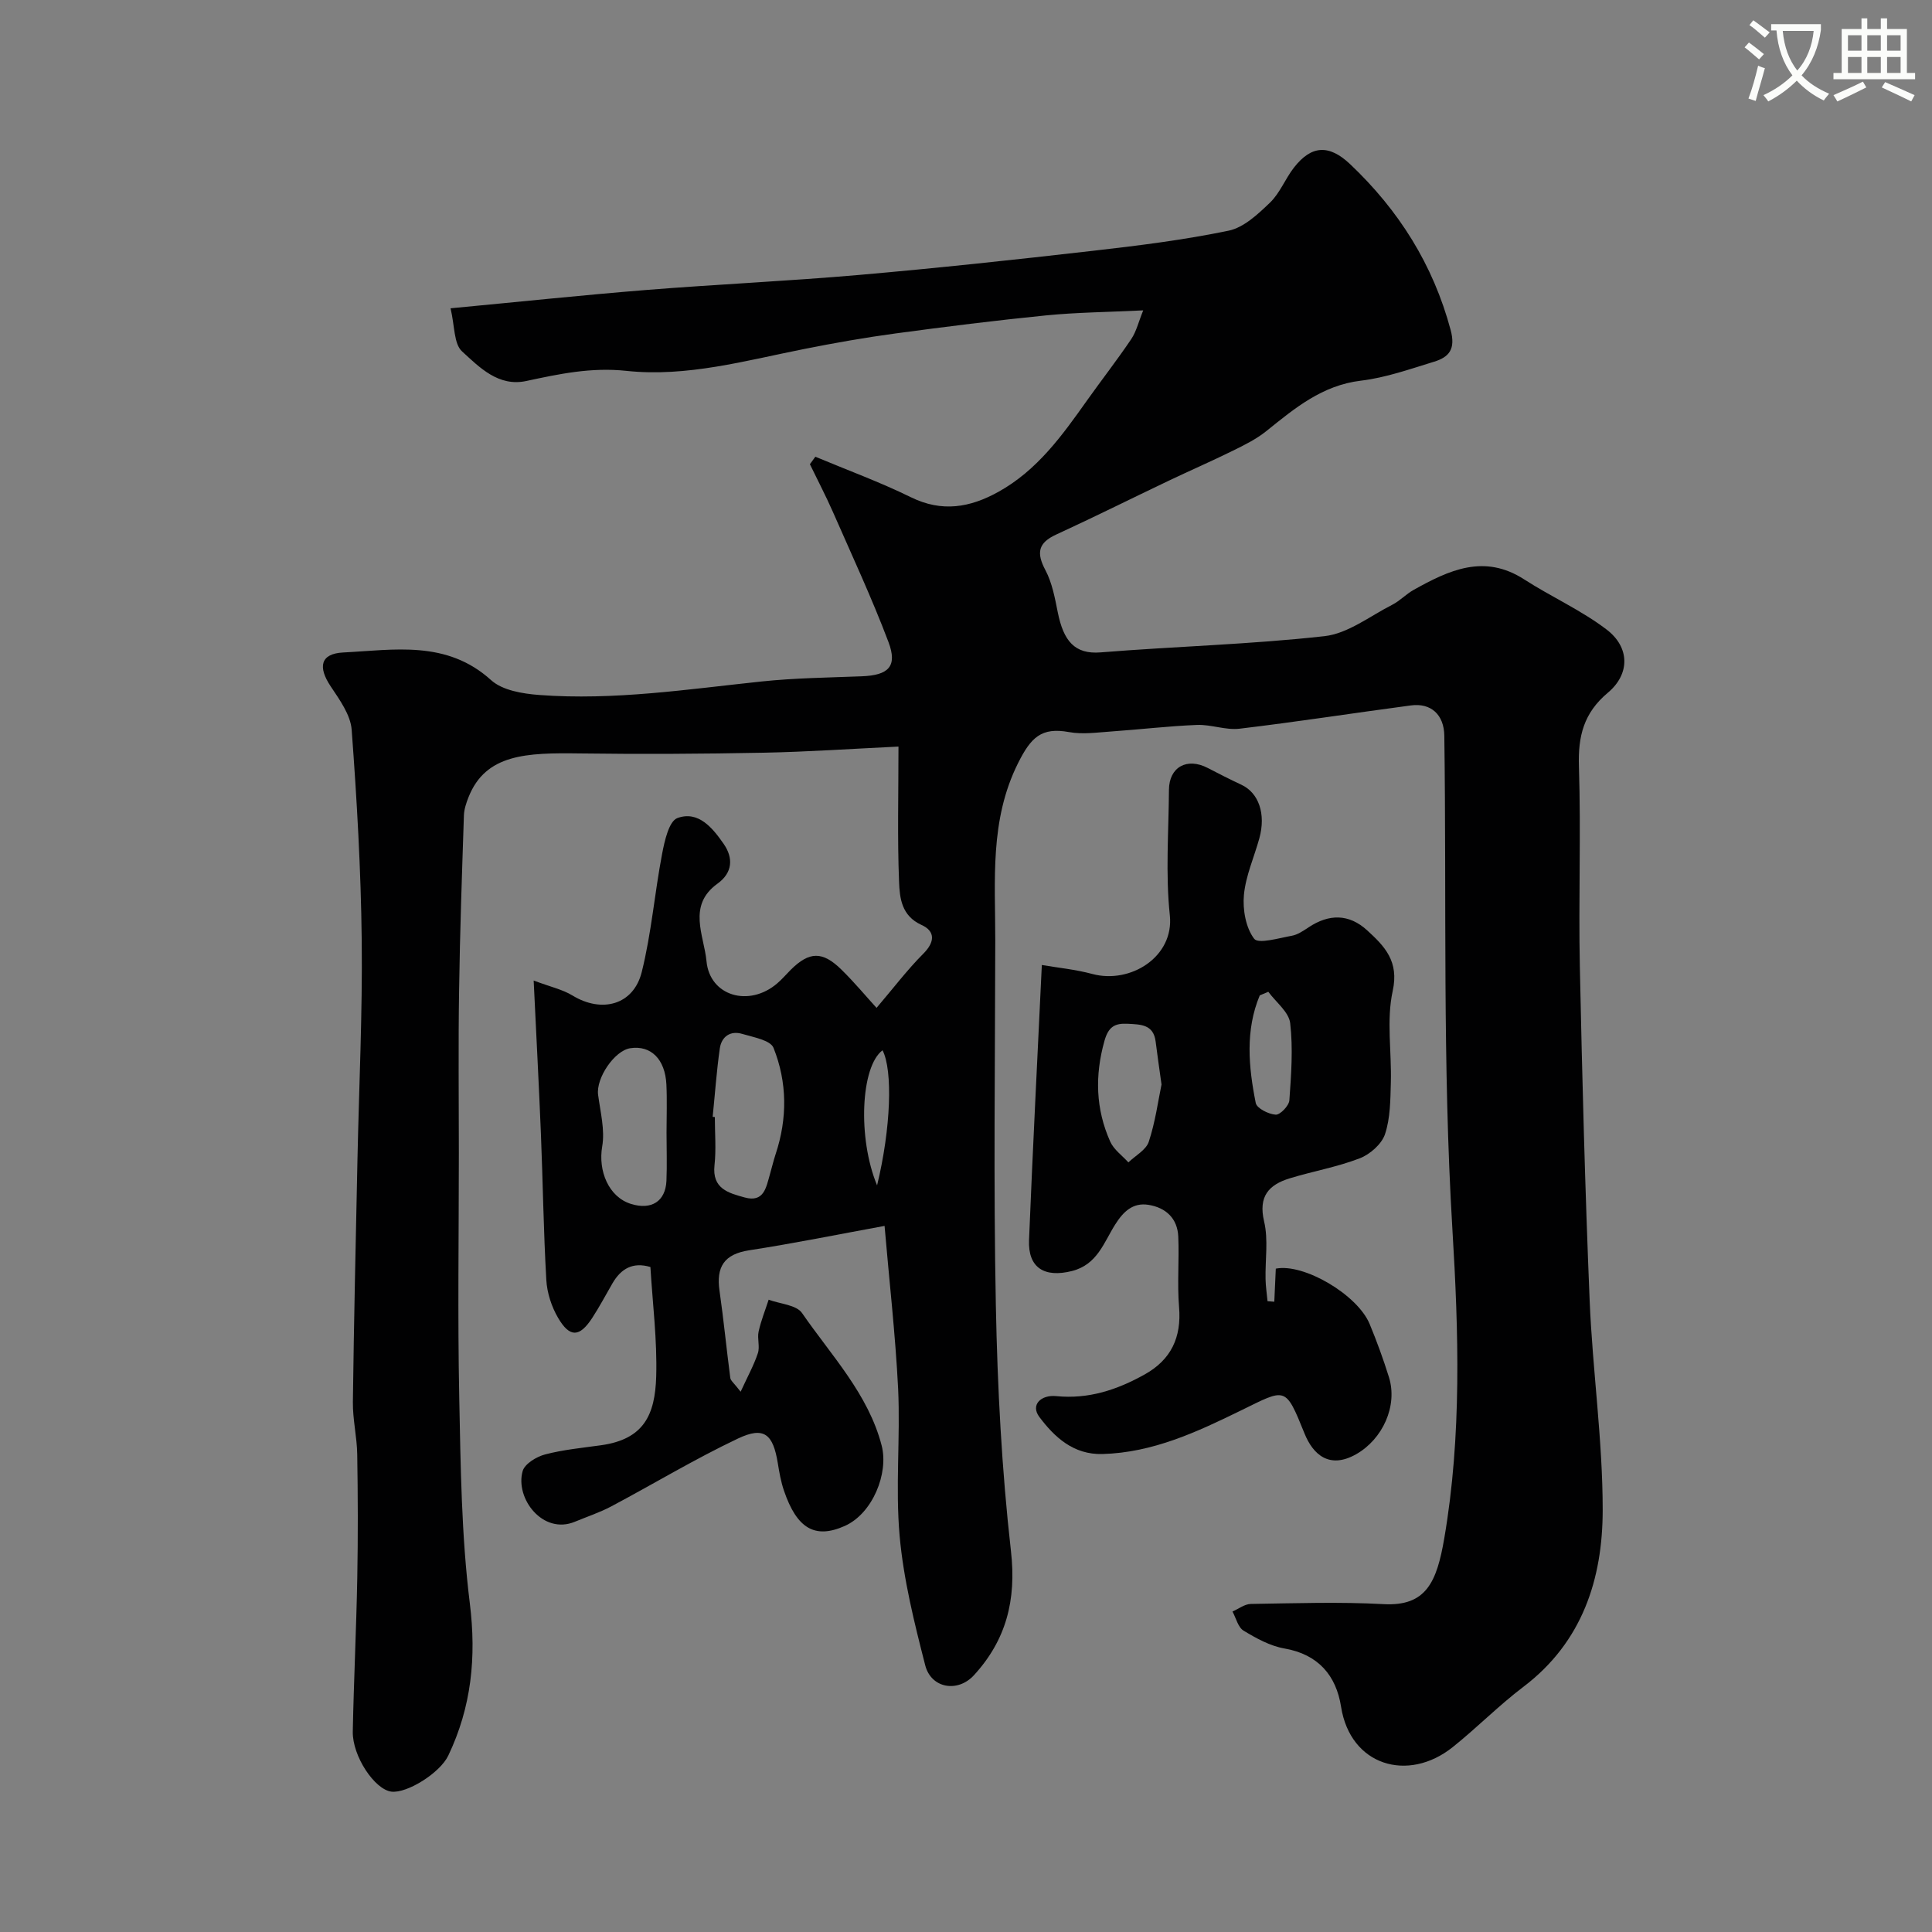 <svg enable-background="new 0 0 400 400" viewBox="0 0 400 400" xmlns="http://www.w3.org/2000/svg"><rect x="0" y="0" width="400" height="400" fill="#808080" stroke="none"/><path d="m362.1 8.8c1.1.8 2.1 1.6 3.1 2.4l-1 1.1c-1.3-1.1-2.3-2-3-2.5zm1.9 4.8c.5.2.9.4 1.4.5-.6 2.3-1.3 4.5-1.9 6.8l-1.5-.5c.8-2.1 1.4-4.3 2-6.8zm-1-9.4c1.3.9 2.4 1.8 3.4 2.5l-1 1.1c-1.4-1.2-2.4-2.1-3.2-2.6zm3.7 2.2v-1.4h10.3v1.2c-.5 3.6-1.8 6.8-4 9.4 1.5 1.6 3.4 2.8 5.7 3.8-.3.4-.7.8-1.1 1.4-2.3-1.1-4.1-2.5-5.6-4.1-1.6 1.6-3.6 3.1-5.9 4.3-.3-.5-.7-.9-1-1.3 2.4-1.1 4.4-2.5 6-4.1-1.9-2.5-3-5.6-3.3-9.3h-1.1zm8.8 0h-6.4c.3 3.3 1.3 6 3 8.2 2-2.2 3.1-5.1 3.4-8.2z" fill="#fbfcfa"/><path d="m385.3 3.8h1.3v2.2h2.8v-2.2h1.3v2.2h4.1v9.1h1.7v1.3h-16.9v-1.3h1.7v-9.1h4.1v-2.2zm.4 13.1.7 1.2c-1.8.9-3.8 1.9-6 2.9-.2-.4-.5-.8-.8-1.3 2.3-1 4.3-1.9 6.1-2.8zm-3.1-6.4h2.8v-3.2h-2.8zm0 4.6h2.8v-3.3h-2.8zm4-4.6h2.8v-3.2h-2.8zm0 4.6h2.8v-3.3h-2.8zm3.7 1.9c2.1.9 4.1 1.8 6.1 2.7l-.7 1.3c-2.2-1.1-4.2-2-6.1-2.9zm3.2-9.7h-2.8v3.2h2.8zm-2.8 7.8h2.8v-3.3h-2.8z" fill="#fbfcfa"/><g fill="#010102"><path d="m183.14 253.81c-9.56 1.75-18.77 3.62-28.04 5.05-5.2.8-6.84 3.45-6.13 8.39.86 6 1.44 12.03 2.23 18.04.07.56.75 1.04 2.14 2.85 1.44-3.13 2.74-5.48 3.57-7.98.45-1.35-.16-3.03.15-4.46.49-2.25 1.37-4.41 2.08-6.61 2.36.88 5.75 1.06 6.92 2.77 6.06 8.79 13.72 16.77 16.48 27.43 1.48 5.71-1.86 14.08-7.66 16.65-6.16 2.74-9.9.53-12.57-7.32-.63-1.84-.97-3.79-1.28-5.72-.98-5.99-2.84-7.62-8.21-5.08-8.96 4.24-17.48 9.4-26.24 14.05-2.41 1.28-5.03 2.14-7.56 3.19-6.63 2.76-12.42-4.84-10.81-10.49.43-1.5 2.85-2.97 4.63-3.44 3.76-.99 7.68-1.36 11.55-1.9 8.92-1.23 11.23-6.29 11.47-14.24.22-7.55-.75-15.14-1.2-22.67-3.65-1.09-6.09.35-7.85 3.37-1.39 2.4-2.69 4.86-4.2 7.18-2.62 4.01-4.64 4.12-7.07-.03-1.35-2.31-2.28-5.17-2.43-7.83-.58-10.09-.71-20.2-1.12-30.29-.41-10.07-.95-20.14-1.5-31.71 3.51 1.32 5.99 1.85 8.04 3.1 6.05 3.69 12.62 1.98 14.33-4.84 2.01-8.03 2.67-16.38 4.23-24.53.51-2.66 1.41-6.73 3.16-7.37 4.34-1.59 7.3 2.06 9.58 5.35 2.02 2.91 1.87 5.96-1.28 8.23-6.3 4.53-2.78 10.72-2.28 16.03.67 7.27 8.83 9.6 14.63 4.63 1.01-.86 1.88-1.89 2.82-2.83 3.83-3.8 6.55-3.9 10.49-.03 2.72 2.67 5.18 5.63 7.27 7.92 3.53-4.14 6.38-7.91 9.69-11.23 2.43-2.43 2.46-4.65-.36-5.93-4.18-1.89-4.54-5.59-4.67-8.97-.36-8.99-.12-18.01-.12-27.97-9.51.45-18.72 1.09-27.94 1.27-12.7.25-25.4.32-38.1.15-10.92-.15-19.41.08-22.97 9.04-.47 1.19-.91 2.48-.96 3.74-.4 12.1-.83 24.2-1 36.3-.18 11.23-.05 22.43-.05 33.63 0 16.87-.26 33.74.08 50.59.29 14.24.44 28.56 2.19 42.65 1.39 11.21.33 21.49-4.46 31.54-1.71 3.58-8.52 7.85-11.77 7.46-3.45-.42-8.1-7.33-8-12.45.21-10.6.73-21.2.93-31.8.16-8.53.13-17.07-.01-25.6-.06-3.61-.94-7.21-.9-10.8.21-16.77.6-33.53.95-50.3.32-15.1 1.05-30.2.88-45.3-.16-14.54-1-29.09-2.08-43.59-.23-3.11-2.51-6.24-4.36-9.02-2.65-3.97-2.14-6.75 2.6-6.99 10.53-.53 21.42-2.61 30.62 5.72 2.36 2.14 6.56 2.82 10 3.08 15.41 1.16 30.65-1.18 45.93-2.79 6.89-.73 13.86-.81 20.79-1.08 5.58-.21 7.47-2.04 5.55-7.12-3.45-9.12-7.58-17.98-11.5-26.92-1.47-3.34-3.17-6.58-4.76-9.87.38-.52.75-1.03 1.13-1.55 6.61 2.77 13.37 5.24 19.79 8.39 6.43 3.16 12.24 2.14 18.11-1.12 8.03-4.45 13.19-11.65 18.33-18.9 3.03-4.26 6.25-8.39 9.17-12.72 1.07-1.59 1.52-3.6 2.48-5.95-7.39.36-13.78.41-20.13 1.04-10.42 1.04-20.81 2.34-31.18 3.74-6.3.85-12.58 1.96-18.81 3.2-12.21 2.42-24.41 5.88-36.91 4.54-7.26-.77-13.85.63-20.69 2.1-5.78 1.25-9.7-2.83-13.31-6.13-1.72-1.57-1.5-5.28-2.38-8.92 14.21-1.34 27.39-2.74 40.59-3.8 14.62-1.17 29.29-1.83 43.9-3.1 16.18-1.41 32.33-3.15 48.47-5 9.42-1.07 18.86-2.25 28.13-4.17 3.14-.65 6.08-3.42 8.56-5.8 2.06-1.98 3.16-4.93 4.95-7.24 3.64-4.69 7.3-4.84 11.64-.74 10.08 9.54 17.19 20.8 20.82 34.34 1.07 4-.34 5.63-3.47 6.58-4.97 1.52-9.97 3.3-15.09 3.91-8.04.96-13.69 5.69-19.57 10.42-2.07 1.67-4.54 2.9-6.95 4.08-4.36 2.15-8.82 4.09-13.21 6.18-7.79 3.71-15.51 7.57-23.35 11.17-3.78 1.73-4.16 3.8-2.26 7.38 1.4 2.64 1.97 5.79 2.57 8.78 1.18 5.82 3.44 8.69 8.86 8.25 15.44-1.25 30.97-1.64 46.35-3.36 4.86-.54 9.41-4.15 14.03-6.5 1.59-.81 2.87-2.21 4.43-3.08 7.29-4.07 14.59-7.53 22.89-2.17 5.6 3.61 11.8 6.37 17.06 10.38 4.83 3.68 4.88 9.21.25 13.09-5 4.19-6.18 9-5.98 15.23.44 13.82-.1 27.66.19 41.49.48 23.04 1.08 46.08 2.03 69.1.6 14.49 2.71 28.94 2.7 43.41-.01 14.24-4.21 27.33-16.42 36.58-5.11 3.87-9.63 8.49-14.64 12.49-9.23 7.37-21.19 3.87-23.11-8.38-1.01-6.44-4.7-10.83-11.72-12.05-2.96-.51-5.84-2.11-8.46-3.69-1.15-.69-1.55-2.6-2.3-3.96 1.27-.55 2.52-1.55 3.8-1.57 9.16-.14 18.35-.46 27.49.04 8.84.48 11.01-4.6 12.56-13.62 3.64-21.26 2.97-42.81 1.68-64.06-2.06-34.06-1.19-68.08-1.67-102.12-.06-4.33-2.73-6.83-6.92-6.27-11.83 1.57-23.63 3.41-35.48 4.82-2.85.34-5.87-.89-8.78-.78-5.91.23-11.81.94-17.71 1.35-2.94.2-5.98.65-8.81.13-5.72-1.05-7.88 1.1-10.53 6.38-5.96 11.89-4.72 24.38-4.74 36.84-.04 25.16-.38 50.33.12 75.49.33 16.98 1.22 34.01 3.13 50.88 1.15 10.13-1 18.4-7.66 25.67-3.37 3.68-8.87 2.72-10.09-2.04-2.26-8.81-4.49-17.76-5.3-26.78-.9-10.08.16-20.33-.31-30.47-.57-11.34-1.87-22.62-2.81-33.73zm-35.59-22.58c.15.01.3.03.45.04 0 3.33.29 6.69-.07 9.98-.53 4.88 2.91 5.75 6.24 6.67 4.02 1.11 4.45-2.1 5.22-4.74.41-1.4.73-2.82 1.19-4.21 2.46-7.4 2.42-14.88-.43-22.02-.63-1.59-4.16-2.2-6.47-2.89-2.48-.74-4.3.57-4.65 3-.67 4.69-1 9.44-1.48 14.17zm-9.55 3.28c0-3.33.13-6.66-.03-9.98-.26-5.26-3.23-8.16-7.47-7.51-3.29.5-7.13 6.21-6.67 9.65.47 3.55 1.44 7.27.85 10.68-.88 5.05 1.32 10.49 5.99 11.92 4.21 1.29 7.11-.54 7.31-4.79.14-3.31.02-6.64.02-9.97zm43.59 10.91c2.85-11.73 3.29-23.8 1.13-27.97-4.5 3.33-5.2 18.16-1.13 27.97z"/><path d="m263.83 269.51c.1-2.3.21-4.59.31-6.85 5.77-1.16 16.91 5.38 19.43 11.46 1.49 3.6 2.83 7.27 3.99 10.99 1.87 5.96-1.3 12.87-6.8 15.98-5.56 3.14-8.92.02-10.66-4.27-4.02-9.94-3.82-9.37-13.15-4.81-9.1 4.45-18.24 8.74-28.69 9.03-6.04.17-9.96-3.53-13.07-7.67-1.9-2.53.37-4.63 3.48-4.32 6.68.67 12.6-1.29 18.33-4.49 5.44-3.04 7.65-7.64 7.11-13.99-.4-4.81.05-9.69-.16-14.53-.16-3.79-2.58-6.01-6.16-6.59-3.24-.52-5.22 1.4-6.91 4.08-2.35 3.72-3.69 8.29-8.94 9.62-5.67 1.43-9.13-.63-8.89-6.42.76-18.68 1.72-37.34 2.65-56.94 3.31.57 6.96.92 10.45 1.86 7.88 2.12 16.97-3.54 16.05-12.16-.91-8.57-.24-17.31-.18-25.97.03-4.72 3.74-6.75 8.03-4.52 2.3 1.2 4.61 2.37 6.96 3.47 3.6 1.68 5.12 6.04 3.72 11.11-1.08 3.91-2.82 7.74-3.19 11.71-.28 3.02.38 6.78 2.12 9.07.86 1.13 5.12-.14 7.79-.62 1.23-.22 2.41-1.04 3.5-1.76 4.21-2.79 8.33-2.81 12.1.63 3.63 3.32 6.65 6.41 5.29 12.58-1.32 6.04-.2 12.6-.38 18.93-.1 3.6-.1 7.37-1.21 10.7-.69 2.06-3.11 4.18-5.24 5-4.66 1.8-9.68 2.67-14.48 4.14-4.34 1.33-6.54 3.72-5.31 8.93.9 3.79.21 7.95.3 11.95.03 1.52.27 3.04.41 4.56.46.05.93.08 1.4.11zm-23.35-44.98c-.51-3.68-.89-6.25-1.21-8.84-.44-3.62-3.08-3.58-5.8-3.73-2.7-.14-3.99.64-4.81 3.56-2.01 7.18-1.81 14.1 1.2 20.84.74 1.66 2.48 2.88 3.76 4.3 1.46-1.41 3.66-2.57 4.22-4.27 1.36-4.12 1.94-8.49 2.64-11.86zm22.11-19.19c-.59.25-1.18.49-1.77.74-3.02 7.23-2.33 14.79-.83 22.29.22 1.1 2.66 2.32 4.13 2.41.92.06 2.75-1.85 2.83-2.97.38-5.31.78-10.72.17-15.97-.27-2.31-2.94-4.34-4.53-6.5z"/></g></svg>